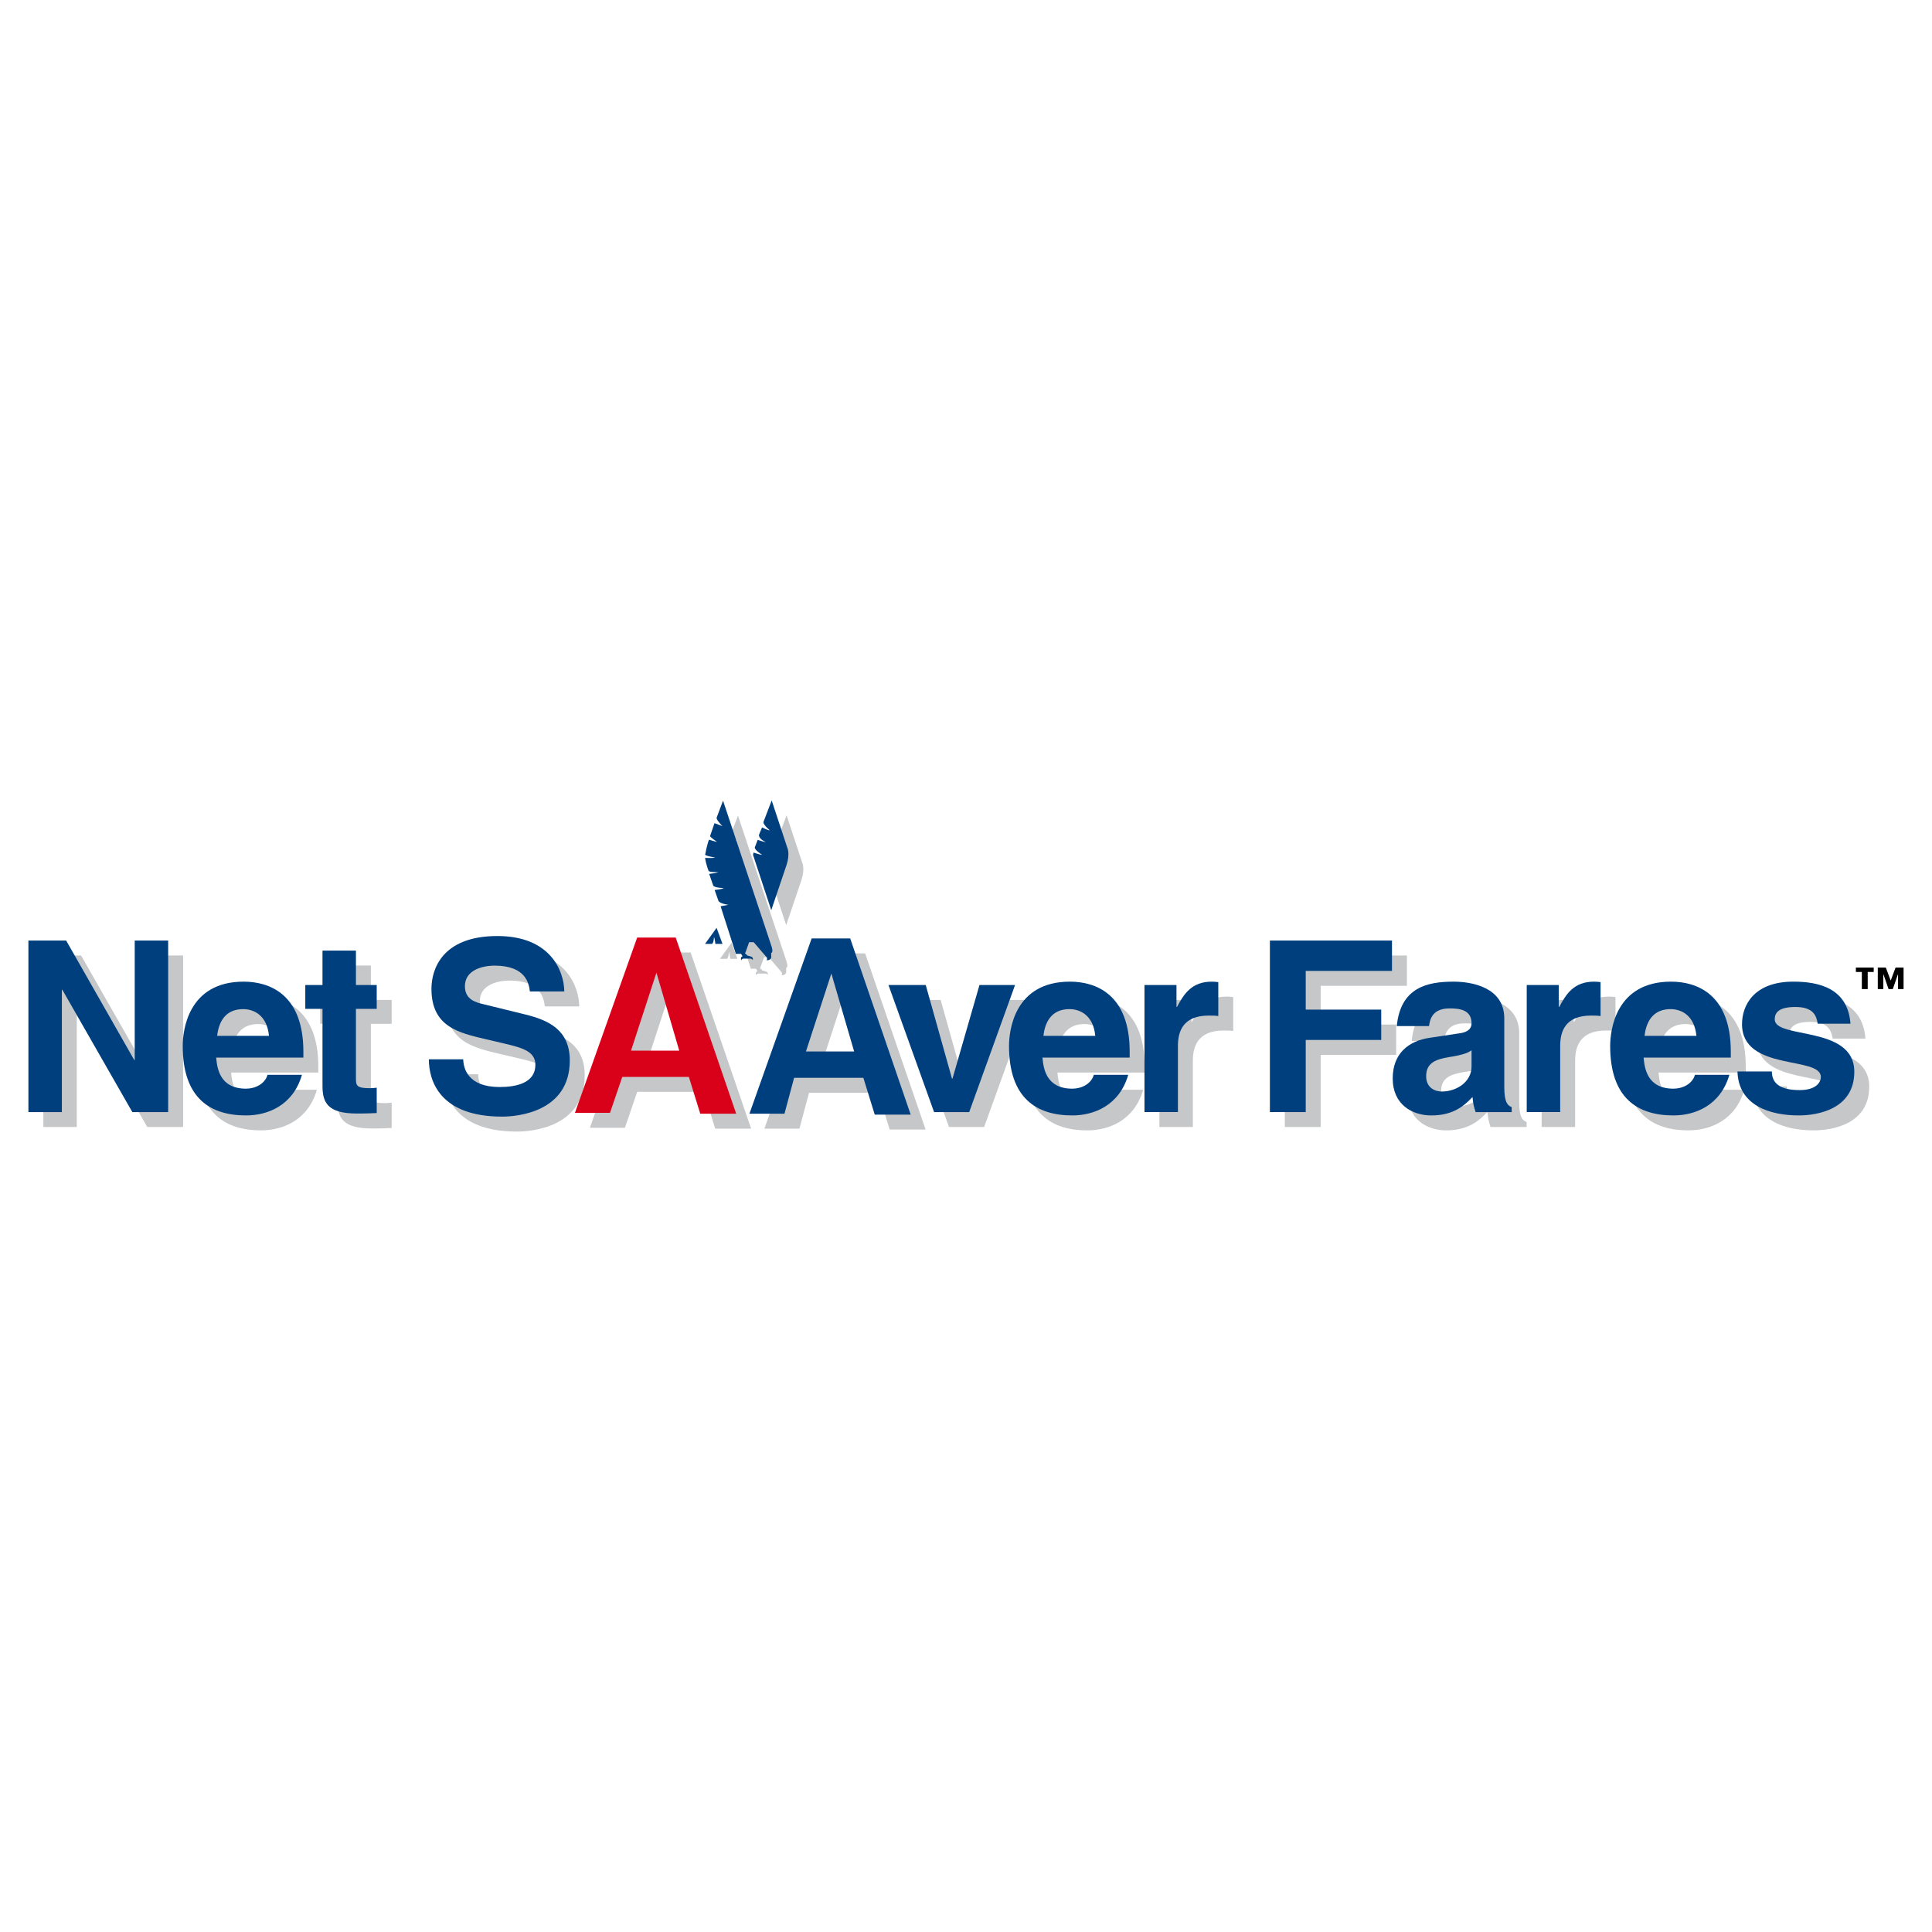 <?xml version="1.0" encoding="utf-8"?>
<!-- Generator: Adobe Illustrator 12.0.0, SVG Export Plug-In . SVG Version: 6.00 Build 51448)  -->
<!DOCTYPE svg PUBLIC "-//W3C//DTD SVG 1.1//EN" "http://www.w3.org/Graphics/SVG/1.1/DTD/svg11.dtd">
<svg  version="1.1" id="Calque_1" xmlns:x="http://ns.adobe.com/Extensibility/1.0/" xmlns:i="http://ns.adobe.com/AdobeIllustrator/10.0/" xmlns:graph="http://ns.adobe.com/Graphs/1.0/"
	 xmlns="http://www.w3.org/2000/svg" xmlns:xlink="http://www.w3.org/1999/xlink" xmlns:a="http://ns.adobe.com/AdobeSVGViewerExtensions/3.0/"
	 width="192.756" height="192.756" viewBox="0 0 192.756 192.756"
	 style="overflow:visible;enable-background:new 0 0 192.756 192.756;" xml:space="preserve">
<g>
	<polygon style="fill-rule:evenodd;clip-rule:evenodd;fill:#FFFFFF;" points="0,0 192.756,0 192.756,192.756 0,192.756 0,0 	"/>
	<path style="fill-rule:evenodd;clip-rule:evenodd;fill:#C6C7C8;" d="M74.94,112.607h-3.585l-1.137-3.674h-6.645l-1.225,3.586
		h-3.497l6.208-17.489h3.847L74.94,112.607L74.94,112.607z M64.447,106.31h4.809l-2.273-7.78L64.447,106.31L64.447,106.31z"/>
	<path style="fill-rule:evenodd;clip-rule:evenodd;fill:#C6C7C8;" d="M92.348,112.695h-3.584l-1.137-3.674h-6.908l-0.962,3.586
		h-3.497l6.208-17.489h3.847L92.348,112.695L92.348,112.695z M84.435,98.617l-2.536,7.781h4.809L84.435,98.617L84.435,98.617z"/>
	<path style="fill-rule:evenodd;clip-rule:evenodd;fill:#C6C7C8;" d="M78.481,95.952l-4.853-14.581l-0.634,1.683
		c-0.098,0.186,0.574,0.858,0.574,0.858l-0.792-0.295l-0.438,1.273c-0.061,0.082,0.694,0.596,0.694,0.596
		c-0.164-0.022-0.803-0.224-0.803-0.224c-0.197,0.459-0.382,1.486-0.382,1.486c-0.066,0.115,0.994,0.301,0.994,0.301
		c-0.131,0.065-1.005,0.032-1.005,0.032c0.109,0.722,0.349,1.285,0.349,1.285c0.044,0.164,0.979,0.137,0.979,0.137
		c-0.164,0.093-0.918,0.175-0.918,0.175l0.399,1.153c0.083,0.229,1.061,0.268,1.061,0.268c-0.088,0.087-0.919,0.186-0.919,0.186
		l0.382,1.077c0.099,0.278,0.995,0.404,0.995,0.404c-0.125,0.011-0.776,0.142-0.776,0.142l1.519,4.743h0.52l0.147,0.241
		c-0.273,0.11-0.121,0.404-0.121,0.404c0.061-0.175,0.23-0.163,0.23-0.163h0.716c0.12,0.027,0.203,0.137,0.203,0.137
		c0.038-0.258-0.121-0.312-0.121-0.312c-0.257-0.11-0.404-0.121-0.404-0.121l-0.241-0.241l0.394-1.104h0.459l1.246,1.454
		c0.164,0.137,0.044,0.35,0.044,0.35c0.442,0.01,0.459-0.306,0.459-0.306c0.01-0.197-0.011-0.416-0.011-0.416
		C78.667,96.509,78.481,95.952,78.481,95.952L78.481,95.952z"/>
	<path style="fill-rule:evenodd;clip-rule:evenodd;fill:#C6C7C8;" d="M78.438,92.301l1.53-4.525
		c0.366-1.125,0.065-1.727,0.065-1.727l-1.553-4.7l-0.814,2.126c-0.099,0.263,0.618,0.847,0.618,0.847
		c-0.131,0.043-0.766-0.284-0.766-0.284l-0.306,0.743c-0.044,0.416,0.677,0.722,0.677,0.722c-0.087,0.021-0.809-0.219-0.809-0.219
		l-0.279,0.732c-0.098,0.24,0.716,0.754,0.716,0.754c-0.13,0.022-0.852-0.219-0.852-0.219l-0.044,0.241L78.438,92.301L78.438,92.301
		z"/>
	<path style="fill-rule:evenodd;clip-rule:evenodd;fill:#C6C7C8;" d="M73.573,95.657l-0.589-1.596l-1.153,1.602h0.677
		c0.181-0.033,0.219-0.677,0.219-0.677c0.071,0.098,0.136,0.677,0.136,0.677h0.667L73.573,95.657L73.573,95.657z"/>
	<polygon style="fill-rule:evenodd;clip-rule:evenodd;fill:#C6C7C8;" points="14.931,95.33 18.268,95.33 18.268,112.443 
		14.693,112.443 7.709,100.24 7.661,100.24 7.661,112.443 4.324,112.443 4.324,95.33 8.09,95.33 14.884,107.246 14.931,107.246 
		14.931,95.33 	"/>
	<path style="fill-rule:evenodd;clip-rule:evenodd;fill:#C6C7C8;" d="M31.615,108.725c-0.882,3.051-3.409,4.052-5.577,4.052
		c-3.575,0-6.316-1.717-6.316-6.938c0-1.524,0.524-6.409,6.078-6.409c2.502,0,5.958,1.191,5.958,6.982v0.596h-8.699
		c0.095,0.955,0.286,3.1,2.979,3.1c0.929,0,1.882-0.477,2.145-1.383H31.615L31.615,108.725z M28.326,104.839
		c-0.191-2.05-1.502-2.669-2.575-2.669c-1.573,0-2.407,1.002-2.598,2.669H28.326L28.326,104.839z"/>
	<path style="fill-rule:evenodd;clip-rule:evenodd;fill:#C6C7C8;" d="M37.001,99.764h2.073v2.383h-2.073v6.889
		c0,0.738,0.023,1.024,1.382,1.024c0.215,0,0.453-0.024,0.691-0.048v2.527c-0.524,0.023-1.048,0.047-1.573,0.047h-0.429
		c-2.884,0-3.408-1.096-3.408-2.74v-7.699h-1.716v-2.383h1.716v-3.433h3.337V99.764L37.001,99.764z"/>
	<path style="fill-rule:evenodd;clip-rule:evenodd;fill:#C6C7C8;" d="M47.706,107.176c0.024,0.953,0.5,2.766,3.623,2.766
		c1.693,0,3.575-0.406,3.575-2.217c0-1.336-1.287-1.694-3.098-2.123l-1.836-0.428c-2.764-0.645-5.434-1.264-5.434-5.029
		c0-1.906,1.024-5.268,6.579-5.268c5.244,0,6.65,3.432,6.674,5.529h-3.432c-0.096-0.761-0.382-2.574-3.504-2.574
		c-1.358,0-2.979,0.5-2.979,2.052c0,1.334,1.096,1.619,1.812,1.787l4.171,1.025c2.335,0.572,4.48,1.525,4.48,4.6
		c0,5.148-5.244,5.602-6.746,5.602c-6.245,0-7.317-3.6-7.317-5.721H47.706L47.706,107.176z"/>
	<polygon style="fill-rule:evenodd;clip-rule:evenodd;fill:#C6C7C8;" points="98.187,112.443 94.684,112.443 90.131,99.764 
		93.849,99.764 96.472,109.105 96.519,109.105 99.213,99.764 102.764,99.764 98.187,112.443 	"/>
	<path style="fill-rule:evenodd;clip-rule:evenodd;fill:#C6C7C8;" d="M114.055,108.725c-0.882,3.051-3.408,4.052-5.578,4.052
		c-3.575,0-6.316-1.717-6.316-6.938c0-1.524,0.524-6.409,6.078-6.409c2.504,0,5.959,1.191,5.959,6.982v0.596h-8.7
		c0.096,0.955,0.287,3.1,2.979,3.1c0.93,0,1.884-0.477,2.146-1.383H114.055L114.055,108.725z M110.765,104.839
		c-0.19-2.05-1.501-2.669-2.574-2.669c-1.572,0-2.406,1.002-2.598,2.669H110.765L110.765,104.839z"/>
	<path style="fill-rule:evenodd;clip-rule:evenodd;fill:#C6C7C8;" d="M115.673,99.764h3.195v2.191h0.047
		c0.691-1.287,1.454-2.525,3.479-2.525c0.216,0,0.429,0.023,0.645,0.047v3.385c-0.287-0.047-0.645-0.047-0.954-0.047
		c-2.599,0-3.074,1.619-3.074,3.024v6.604h-3.338V99.764L115.673,99.764z"/>
	<polygon style="fill-rule:evenodd;clip-rule:evenodd;fill:#C6C7C8;" points="131.764,112.443 128.188,112.443 128.188,95.33 
		140.368,95.33 140.368,98.355 131.764,98.355 131.764,102.218 139.295,102.218 139.295,105.243 131.764,105.243 131.764,112.443 	
		"/>
	<path style="fill-rule:evenodd;clip-rule:evenodd;fill:#C6C7C8;" d="M151.572,109.964c0,1.503,0.334,1.835,0.739,1.979v0.5h-3.598
		c-0.191-0.596-0.24-0.788-0.312-1.502c-0.763,0.787-1.834,1.835-4.1,1.835c-1.905,0-3.86-1.071-3.86-3.695
		c0-2.478,1.572-3.742,3.693-4.051l3.004-0.452c0.524-0.072,1.168-0.288,1.168-1.002c0-1.406-1.335-1.477-2.193-1.477
		c-1.667,0-1.954,1.022-2.05,1.764h-3.217c0.381-3.887,3.074-4.434,5.672-4.434c1.788,0,5.053,0.547,5.053,3.67V109.964
		L151.572,109.964z M148.308,106.27c-0.334,0.261-0.882,0.477-2.265,0.691c-1.238,0.215-2.265,0.525-2.265,1.906
		c0,1.168,0.906,1.525,1.55,1.525c1.478,0,2.979-0.953,2.979-2.502V106.27L148.308,106.27z"/>
	<path style="fill-rule:evenodd;clip-rule:evenodd;fill:#C6C7C8;" d="M153.813,99.764h3.192v2.191h0.049
		c0.69-1.287,1.454-2.525,3.479-2.525c0.214,0,0.43,0.023,0.643,0.047v3.385c-0.284-0.047-0.643-0.047-0.953-0.047
		c-2.597,0-3.073,1.619-3.073,3.024v6.604h-3.337V99.764L153.813,99.764z"/>
	<path style="fill-rule:evenodd;clip-rule:evenodd;fill:#C6C7C8;" d="M174.03,108.725c-0.883,3.051-3.408,4.052-5.579,4.052
		c-3.574,0-6.316-1.717-6.316-6.938c0-1.524,0.525-6.409,6.079-6.409c2.502,0,5.959,1.191,5.959,6.982v0.596h-8.7
		c0.096,0.955,0.286,3.1,2.979,3.1c0.93,0,1.884-0.477,2.146-1.383H174.03L174.03,108.725z M170.739,104.839
		c-0.19-2.05-1.5-2.669-2.572-2.669c-1.573,0-2.408,1.002-2.599,2.669H170.739L170.739,104.839z"/>
	<path style="fill-rule:evenodd;clip-rule:evenodd;fill:#C6C7C8;" d="M182.848,103.625c-0.143-0.811-0.43-1.67-2.241-1.67
		s-2.05,0.691-2.05,1.24c0,2.002,7.937,0.548,7.937,5.22c0,3.694-3.575,4.361-5.554,4.361c-2.884,0-6.005-1.001-6.101-4.386h3.433
		c0,1.073,0.667,1.859,2.764,1.859c1.717,0,2.121-0.835,2.121-1.311c0-2.121-7.864-0.524-7.864-5.268
		c0-1.859,1.168-4.242,5.124-4.242c2.479,0,5.436,0.619,5.697,4.195H182.848L182.848,103.625z"/>
	<path style="fill-rule:evenodd;clip-rule:evenodd;fill:#D9001A;" d="M73.45,111.117h-3.585l-1.137-3.672h-6.645l-1.224,3.584
		h-3.498l6.208-17.487h3.848L73.45,111.117L73.45,111.117z M62.957,104.822h4.81l-2.273-7.783L62.957,104.822L62.957,104.822z"/>
	<path style="fill-rule:evenodd;clip-rule:evenodd;fill:#003F7D;" d="M90.859,111.205h-3.586l-1.137-3.675h-6.907l-0.962,3.587
		H74.77l6.208-17.488h3.847L90.859,111.205L90.859,111.205z M82.945,97.127l-2.536,7.781h4.81L82.945,97.127L82.945,97.127z"/>
	<path style="fill-rule:evenodd;clip-rule:evenodd;fill:#003F7D;" d="M76.991,94.462l-4.853-14.581l-0.634,1.684
		c-0.099,0.186,0.574,0.858,0.574,0.858l-0.793-0.295l-0.437,1.274c-0.06,0.082,0.694,0.596,0.694,0.596
		c-0.164-0.022-0.804-0.224-0.804-0.224c-0.196,0.458-0.383,1.486-0.383,1.486c-0.065,0.115,0.995,0.301,0.995,0.301
		c-0.131,0.065-1.005,0.033-1.005,0.033c0.109,0.722,0.35,1.284,0.35,1.284c0.043,0.164,0.978,0.137,0.978,0.137
		c-0.164,0.093-0.918,0.175-0.918,0.175l0.399,1.153c0.081,0.229,1.06,0.268,1.06,0.268c-0.087,0.087-0.917,0.186-0.917,0.186
		l0.382,1.077c0.098,0.278,0.994,0.404,0.994,0.404c-0.125,0.011-0.776,0.142-0.776,0.142l1.52,4.744h0.519l0.148,0.24
		c-0.273,0.109-0.12,0.404-0.12,0.404c0.06-0.175,0.229-0.164,0.229-0.164h0.716c0.12,0.028,0.202,0.137,0.202,0.137
		c0.038-0.257-0.12-0.312-0.12-0.312c-0.256-0.109-0.404-0.12-0.404-0.12l-0.24-0.24l0.393-1.104h0.459l1.246,1.453
		c0.165,0.137,0.044,0.35,0.044,0.35c0.442,0.011,0.459-0.306,0.459-0.306c0.011-0.197-0.011-0.416-0.011-0.416
		C77.177,95.02,76.991,94.462,76.991,94.462L76.991,94.462z"/>
	<path style="fill-rule:evenodd;clip-rule:evenodd;fill:#003F7D;" d="M76.948,90.811l1.53-4.524
		c0.366-1.126,0.066-1.727,0.066-1.727l-1.552-4.7l-0.814,2.126c-0.099,0.262,0.617,0.847,0.617,0.847
		c-0.13,0.043-0.765-0.284-0.765-0.284l-0.306,0.743c-0.043,0.415,0.678,0.721,0.678,0.721c-0.087,0.022-0.809-0.218-0.809-0.218
		l-0.279,0.732c-0.099,0.241,0.716,0.754,0.716,0.754c-0.131,0.022-0.853-0.219-0.853-0.219l-0.043,0.241L76.948,90.811
		L76.948,90.811z"/>
	<path style="fill-rule:evenodd;clip-rule:evenodd;fill:#003F7D;" d="M72.084,94.167l-0.59-1.596l-1.153,1.602h0.678
		c0.18-0.033,0.218-0.678,0.218-0.678c0.071,0.099,0.137,0.678,0.137,0.678h0.667L72.084,94.167L72.084,94.167z"/>
	<polygon style="fill-rule:evenodd;clip-rule:evenodd;fill:#003F7D;" points="13.441,93.839 16.778,93.839 16.778,110.953 
		13.203,110.953 6.219,98.75 6.172,98.75 6.172,110.953 2.834,110.953 2.834,93.839 6.601,93.839 13.394,105.758 13.441,105.758 
		13.441,93.839 	"/>
	<path style="fill-rule:evenodd;clip-rule:evenodd;fill:#003F7D;" d="M30.125,107.234c-0.882,3.051-3.408,4.053-5.578,4.053
		c-3.575,0-6.317-1.717-6.317-6.936c0-1.525,0.525-6.412,6.079-6.412c2.502,0,5.959,1.191,5.959,6.984v0.596h-8.7
		c0.096,0.953,0.286,3.098,2.979,3.098c0.929,0,1.883-0.477,2.146-1.383H30.125L30.125,107.234z M26.836,103.35
		c-0.191-2.049-1.501-2.67-2.574-2.67c-1.573,0-2.407,1.001-2.598,2.67H26.836L26.836,103.35z"/>
	<path style="fill-rule:evenodd;clip-rule:evenodd;fill:#003F7D;" d="M35.511,98.273h2.074v2.382h-2.074v6.89
		c0,0.738,0.024,1.025,1.383,1.025c0.214,0,0.453-0.023,0.691-0.049v2.527c-0.524,0.023-1.049,0.047-1.573,0.047h-0.429
		c-2.884,0-3.408-1.096-3.408-2.74v-7.7h-1.716v-2.382h1.716v-3.433h3.337V98.273L35.511,98.273z"/>
	<path style="fill-rule:evenodd;clip-rule:evenodd;fill:#003F7D;" d="M46.216,105.685c0.024,0.954,0.5,2.767,3.624,2.767
		c1.692,0,3.575-0.406,3.575-2.217c0-1.336-1.288-1.694-3.099-2.121l-1.835-0.43c-2.765-0.644-5.435-1.264-5.435-5.029
		c0-1.907,1.026-5.267,6.58-5.267c5.244,0,6.649,3.431,6.673,5.528h-3.432c-0.095-0.761-0.381-2.573-3.503-2.573
		c-1.359,0-2.98,0.501-2.98,2.05c0,1.334,1.097,1.621,1.812,1.787l4.171,1.025c2.336,0.571,4.481,1.525,4.481,4.6
		c0,5.148-5.244,5.601-6.745,5.601c-6.246,0-7.317-3.6-7.317-5.721H46.216L46.216,105.685z"/>
	<polygon style="fill-rule:evenodd;clip-rule:evenodd;fill:#003F7D;" points="96.698,110.953 93.194,110.953 88.641,98.273 
		92.36,98.273 94.981,107.617 95.029,107.617 97.723,98.273 101.273,98.273 96.698,110.953 	"/>
	<path style="fill-rule:evenodd;clip-rule:evenodd;fill:#003F7D;" d="M112.564,107.234c-0.883,3.051-3.408,4.053-5.578,4.053
		c-3.575,0-6.316-1.717-6.316-6.936c0-1.525,0.524-6.412,6.078-6.412c2.504,0,5.96,1.191,5.96,6.984v0.596h-8.701
		c0.096,0.953,0.286,3.098,2.979,3.098c0.931,0,1.883-0.477,2.146-1.383H112.564L112.564,107.234z M109.275,103.35
		c-0.19-2.049-1.502-2.67-2.574-2.67c-1.574,0-2.408,1.001-2.599,2.67H109.275L109.275,103.35z"/>
	<path style="fill-rule:evenodd;clip-rule:evenodd;fill:#003F7D;" d="M114.185,98.273h3.193v2.193h0.048
		c0.691-1.287,1.454-2.527,3.48-2.527c0.213,0,0.429,0.023,0.643,0.047v3.385c-0.285-0.047-0.643-0.047-0.954-0.047
		c-2.598,0-3.073,1.621-3.073,3.027v6.602h-3.337V98.273L114.185,98.273z"/>
	<polygon style="fill-rule:evenodd;clip-rule:evenodd;fill:#003F7D;" points="130.273,110.953 126.698,110.953 126.698,93.839 
		138.878,93.839 138.878,96.867 130.273,96.867 130.273,100.729 137.806,100.729 137.806,103.756 130.273,103.756 130.273,110.953 	
		"/>
	<path style="fill-rule:evenodd;clip-rule:evenodd;fill:#003F7D;" d="M150.084,108.475c0,1.502,0.334,1.835,0.738,1.979v0.5h-3.6
		c-0.19-0.596-0.237-0.788-0.309-1.502c-0.763,0.787-1.837,1.836-4.1,1.836c-1.908,0-3.862-1.073-3.862-3.695
		c0-2.479,1.574-3.742,3.695-4.052l3.003-0.452c0.523-0.072,1.168-0.287,1.168-1.002c0-1.406-1.336-1.477-2.192-1.477
		c-1.67,0-1.956,1.025-2.052,1.763h-3.217c0.382-3.884,3.074-4.433,5.674-4.433c1.787,0,5.053,0.549,5.053,3.67V108.475
		L150.084,108.475z M146.818,104.78c-0.334,0.263-0.883,0.476-2.266,0.69c-1.238,0.214-2.264,0.525-2.264,1.908
		c0,1.168,0.905,1.525,1.55,1.525c1.477,0,2.979-0.953,2.979-2.504V104.78L146.818,104.78z"/>
	<path style="fill-rule:evenodd;clip-rule:evenodd;fill:#003F7D;" d="M152.322,98.273h3.193v2.193h0.049
		c0.691-1.287,1.454-2.527,3.479-2.527c0.215,0,0.429,0.023,0.645,0.047v3.385c-0.287-0.047-0.645-0.047-0.954-0.047
		c-2.599,0-3.074,1.621-3.074,3.027v6.602h-3.338V98.273L152.322,98.273z"/>
	<path style="fill-rule:evenodd;clip-rule:evenodd;fill:#003F7D;" d="M172.539,107.234c-0.882,3.051-3.408,4.053-5.577,4.053
		c-3.575,0-6.315-1.717-6.315-6.936c0-1.525,0.523-6.412,6.077-6.412c2.503,0,5.958,1.191,5.958,6.984v0.596h-8.699
		c0.096,0.953,0.286,3.098,2.979,3.098c0.931,0,1.883-0.477,2.146-1.383H172.539L172.539,107.234z M169.251,103.35
		c-0.191-2.049-1.503-2.67-2.574-2.67c-1.574,0-2.408,1.001-2.599,2.67H169.251L169.251,103.35z"/>
	<path style="fill-rule:evenodd;clip-rule:evenodd;fill:#003F7D;" d="M181.356,102.135c-0.143-0.811-0.429-1.668-2.239-1.668
		c-1.812,0-2.05,0.691-2.05,1.238c0,2.001,7.938,0.549,7.938,5.221c0,3.692-3.575,4.361-5.554,4.361
		c-2.884,0-6.008-1.002-6.103-4.386h3.433c0,1.073,0.667,1.858,2.766,1.858c1.715,0,2.121-0.834,2.121-1.311
		c0-2.121-7.866-0.523-7.866-5.269c0-1.858,1.167-4.241,5.125-4.241c2.479,0,5.434,0.619,5.695,4.195H181.356L181.356,102.135z"/>
	<path style="fill-rule:evenodd;clip-rule:evenodd;" d="M188.637,97.834l0.485-1.304h0.798v2.149h-0.552v-1.466h-0.012l-0.51,1.466
		h-0.424l-0.51-1.466h-0.012v1.466h-0.553V96.53h0.799L188.637,97.834L188.637,97.834z M186.942,96.974h-0.6v1.706h-0.586v-1.706
		h-0.594V96.53h1.779V96.974L186.942,96.974z"/>
</g>
</svg>
